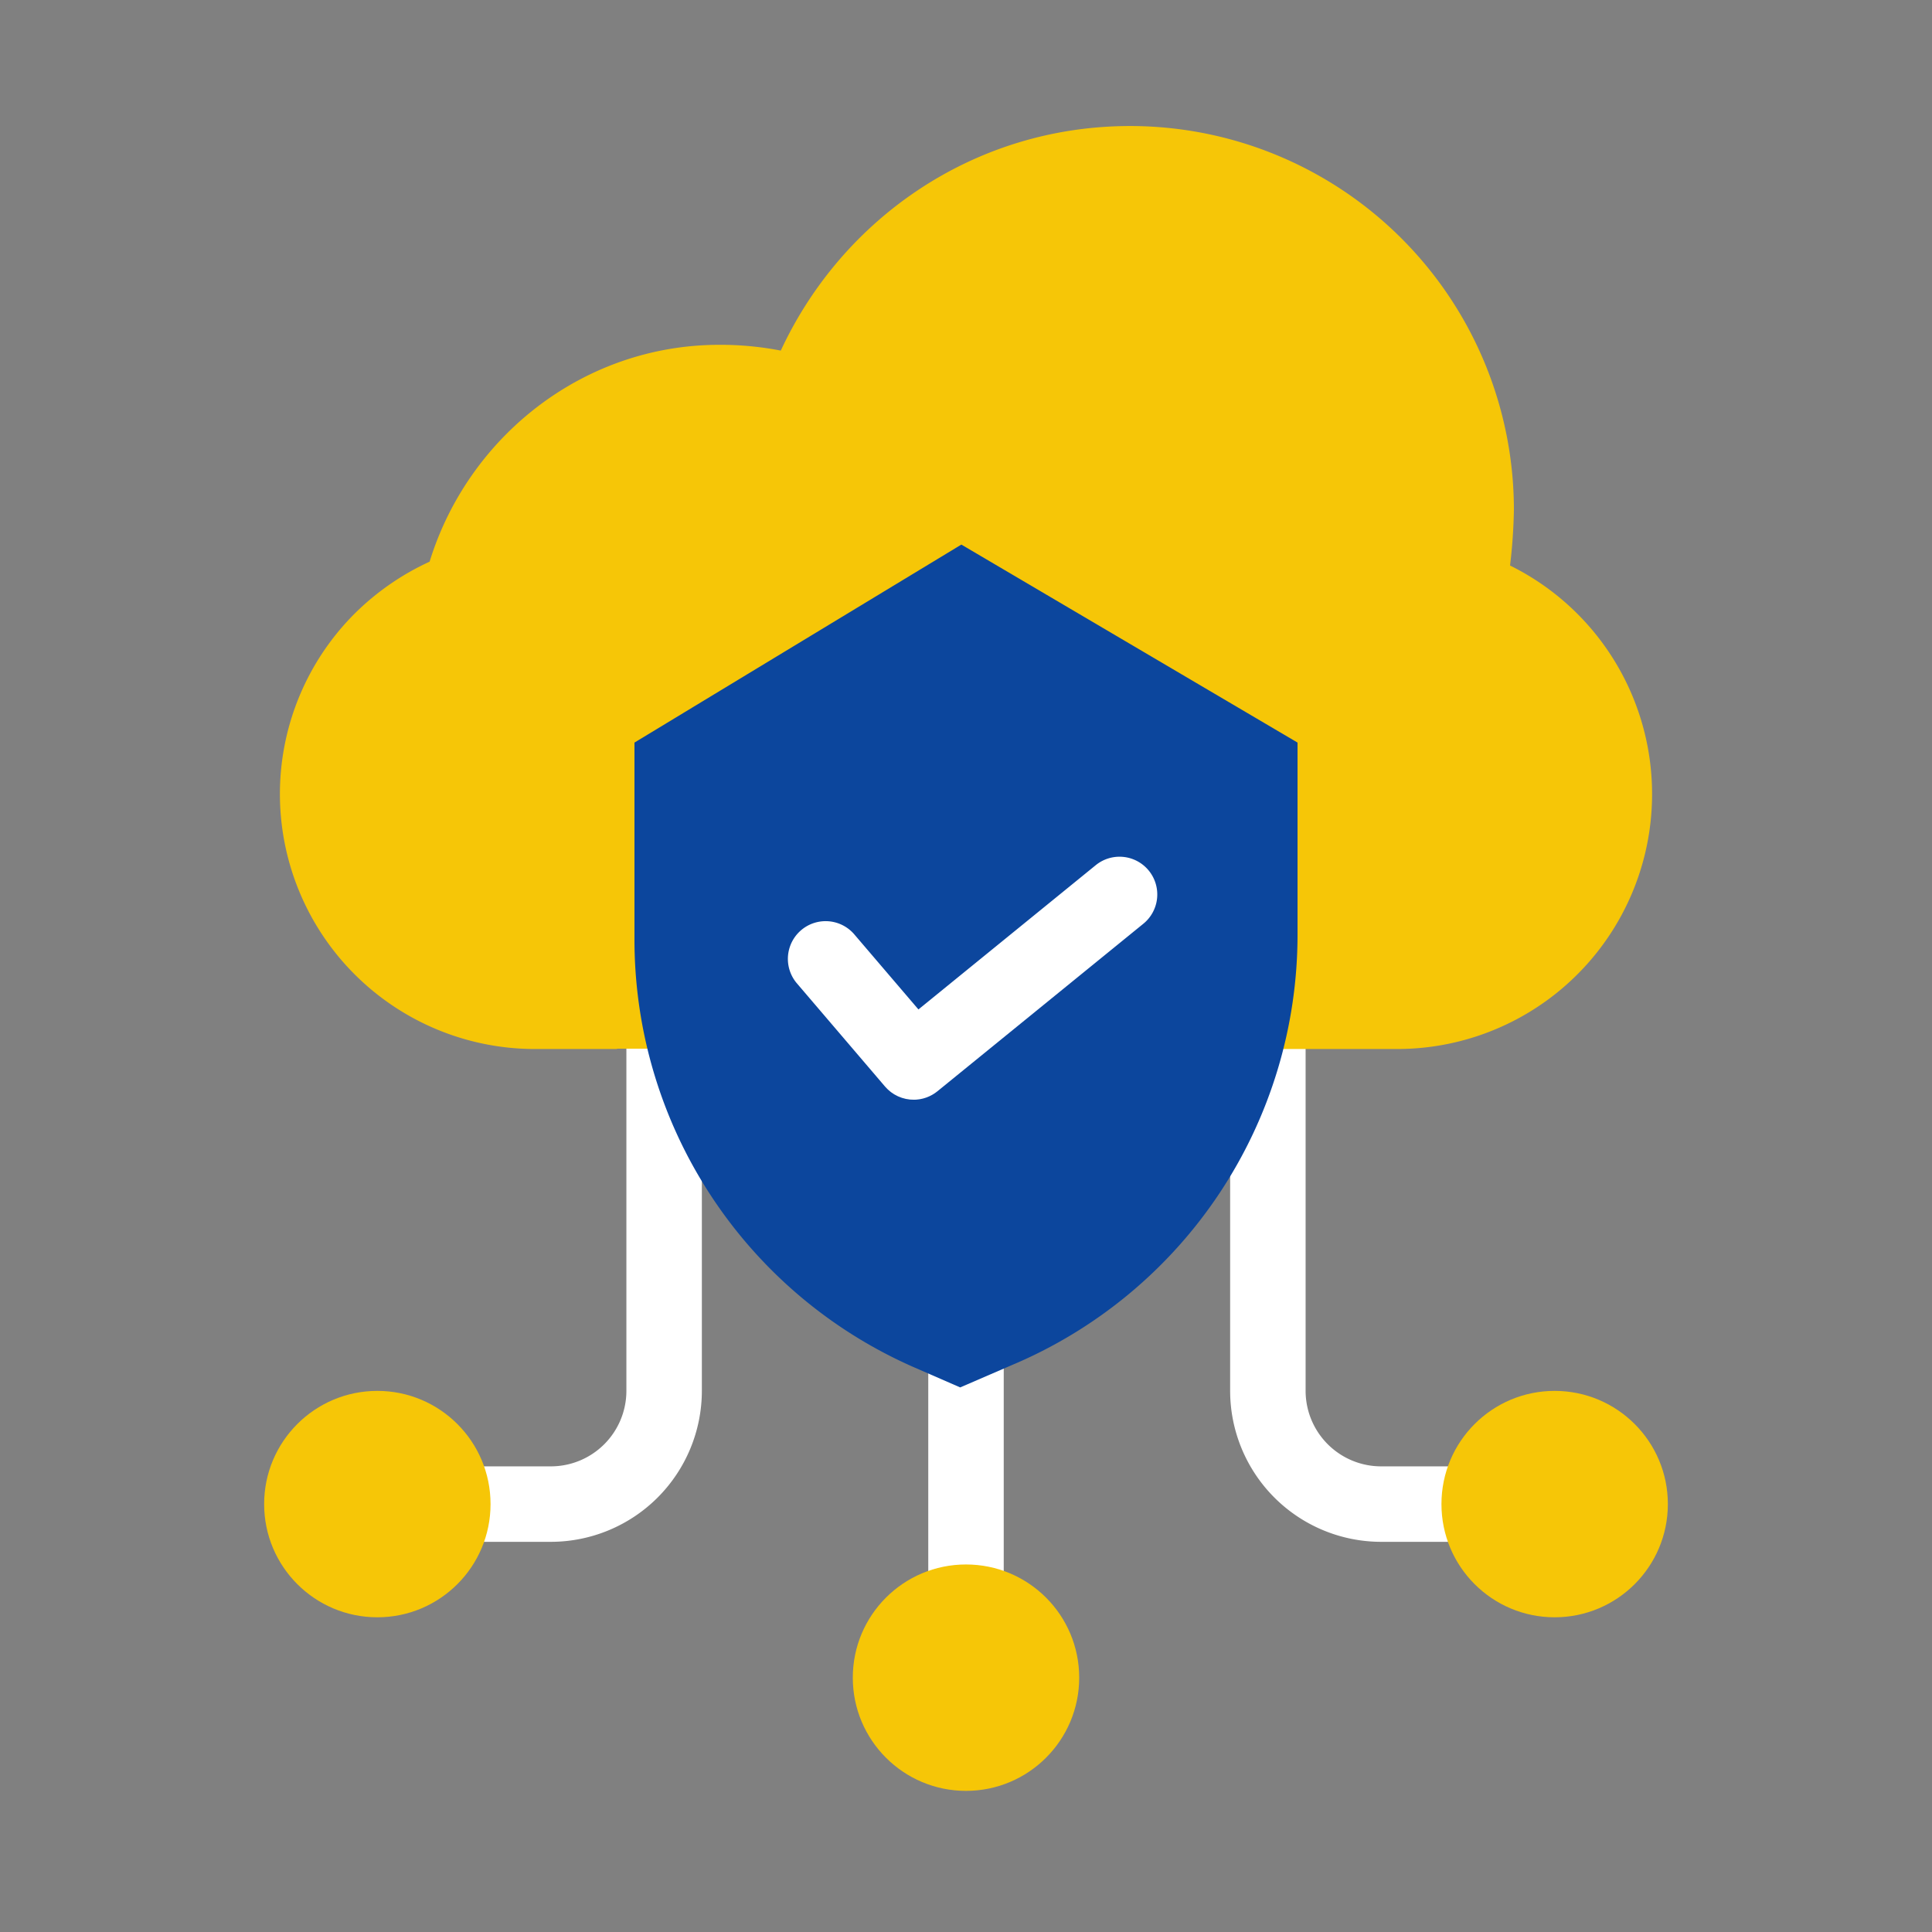 <?xml version="1.0" encoding="UTF-8"?>
<svg xmlns="http://www.w3.org/2000/svg" xmlns:xlink="http://www.w3.org/1999/xlink" xmlns:svgjs="http://svgjs.com/svgjs" id="SvgjsSvg1083" width="288" height="288" version="1.1">
  <rect width="100%" height="100%" fill="#808080" stroke="none"/>
  <defs id="SvgjsDefs1084"></defs>
  <g id="SvgjsG1085">
    <svg xmlns="http://www.w3.org/2000/svg" data-name="Layer 1" viewBox="0 0 512 512" width="288" height="288">
      <g data-name="&amp;lt;Group&amp;gt;">
        <polygon fill="#ffffff" points="266 418.6 246 418.6 246 317.17 266 317.15 266 418.6" data-name="&amp;lt;Path&amp;gt;" class="colord4e1f4 svgShape"></polygon>
      </g>
      <g data-name="&amp;lt;Group&amp;gt;">
        <path fill="#ffffff" d="M386,408.6H366a40.045,40.045,0,0,1-40-40V264.39l20-.06V368.6a20.023,20.023,0,0,0,20,20h20Z" data-name="&amp;lt;Path&amp;gt;" class="colord4e1f4 svgShape"></path>
      </g>
      <g data-name="&amp;lt;Group&amp;gt;">
        <path fill="#ffffff" d="M146,408.6H126v-20h20a20.023,20.023,0,0,0,20-20V264.5h20V368.6A40.045,40.045,0,0,1,146,408.6Z" data-name="&amp;lt;Path&amp;gt;" class="colord4e1f4 svgShape"></path>
      </g>
      <path fill="#f6c607" d="M400.18,149.87a143.508,143.508,0,0,0,1.02-14.75A101.7,101.7,0,0,0,299.48,33.4c-41.19,0-76.28,24.42-92.56,59.51a83.891,83.891,0,0,0-16.27-1.53c-36.11,0-66.62,24.41-76.8,57.47a69.165,69.165,0,0,0-19.83,13.73A67.585,67.585,0,0,0,141.83,278h21.5l.33-.085L348,278h22.17a67.558,67.558,0,0,0,30.01-128.13Z" data-name="&amp;lt;Path&amp;gt;" class="color00efd1 svgShape"></path>
      <g data-name="&amp;lt;Group&amp;gt;">
        <path fill="#0c469d" d="M343.86,196.79v50.97a123.747,123.747,0,0,1-75.84,114.06l-13.56,5.86-12.02-5.24A123.74,123.74,0,0,1,168.14,249V196.79l86.63-52.47Z" data-name="&amp;lt;Path&amp;gt;" class="color00acea svgShape"></path>
      </g>
      <g data-name="&amp;lt;Group&amp;gt;">
        <circle cx="412" cy="398.6" r="30" fill="#f6c607" data-name="&amp;lt;Path&amp;gt;" class="color00efd1 svgShape"></circle>
      </g>
      <g data-name="&amp;lt;Group&amp;gt;">
        <circle cx="256" cy="444.6" r="30" fill="#f6c607" data-name="&amp;lt;Path&amp;gt;" class="color00efd1 svgShape"></circle>
      </g>
      <g data-name="&amp;lt;Group&amp;gt;">
        <circle cx="100" cy="398.6" r="30" fill="#f6c607" data-name="&amp;lt;Path&amp;gt;" class="color00efd1 svgShape"></circle>
      </g>
      <path fill="#ffffff" d="M304.447,230.729a10,10,0,0,0-14.068-1.446l-46.986,38.228L226.3,247.505A10,10,0,0,0,211.1,260.5l23.43,27.43c.107.126.226.235.338.354s.242.265.37.387c.144.138.3.261.447.389.134.114.265.233.4.338.159.121.325.227.489.337.141.094.278.194.423.281.174.1.355.193.534.285.143.075.283.156.429.222.189.087.385.157.579.232.142.055.282.117.427.165.2.068.408.117.613.171.143.037.282.084.426.115.216.047.435.074.654.107.136.02.271.05.407.065.264.028.529.035.793.043.093,0,.184.015.277.015.284,0,.569-.013.853-.038.046,0,.091-.012.136-.017.236-.023.472-.051.707-.091.085-.015.17-.037.256-.054.193-.039.385-.077.576-.127.106-.027.21-.063.315-.095.168-.05.337-.1.5-.157.117-.042.231-.092.347-.138.151-.06.3-.119.453-.187.122-.056.242-.121.363-.182.139-.07.277-.138.413-.216s.245-.149.366-.225.258-.159.384-.247.236-.173.353-.262c.093-.07.189-.134.28-.208L303,244.8A10,10,0,0,0,304.447,230.729Z" data-name="&amp;lt;Path&amp;gt;" class="colord4e1f4 svgShape"></path>
    </svg>
  </g>
</svg>
